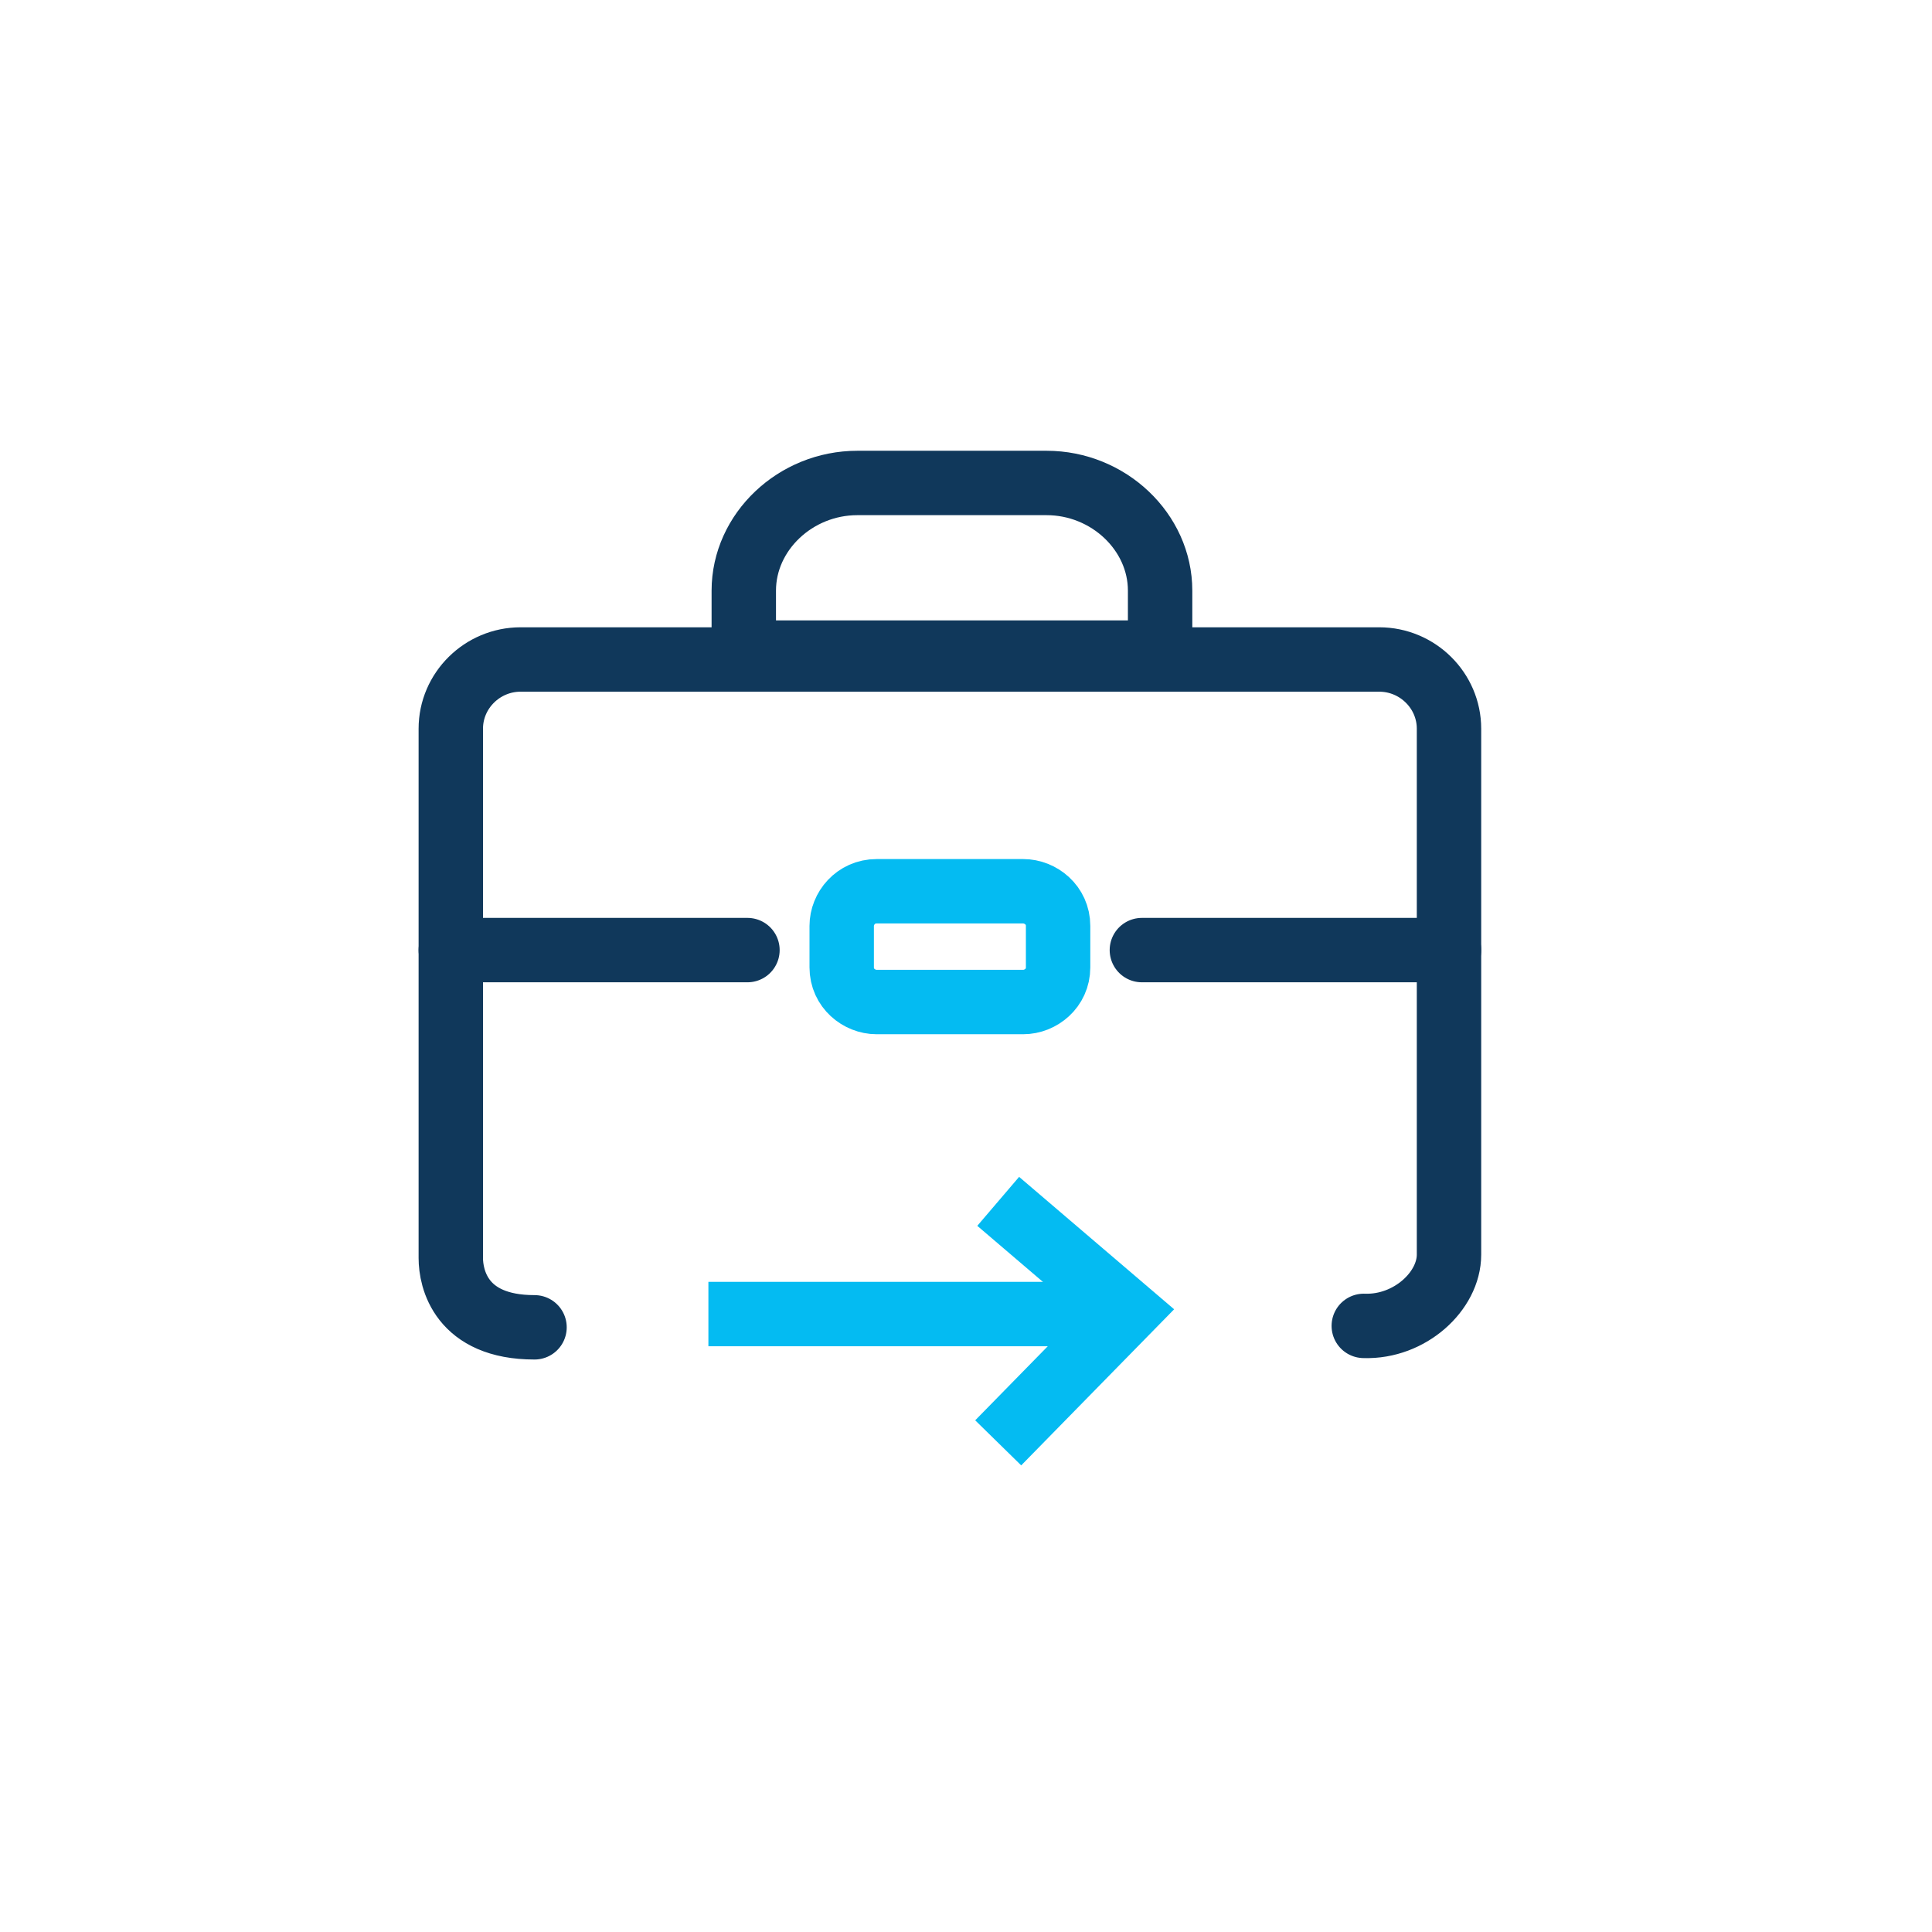 <svg id="eREonqYZugH1" xmlns="http://www.w3.org/2000/svg" xmlns:xlink="http://www.w3.org/1999/xlink" viewBox="0 0 60 60" shape-rendering="geometricPrecision" text-rendering="geometricPrecision"><g transform="translate(0 0)"><path d="M42.37,41.177c0,0-.044-.001,0,0C43.787,41.221,45,40.093,45,38.964v-16.334c0-1.182-.976-2.149-2.168-2.149h-26.664c-1.192,0-2.168.967-2.168,2.149v16.442c0,.627.306,2.151,2.6,2.149c0,.001,0,0,0,0" fill="none" stroke="#10385b" stroke-width="2" stroke-linecap="round" stroke-linejoin="round" stroke-miterlimit="10"/><path d="M14,29.506h9.213" fill="none" stroke="#10385b" stroke-width="2" stroke-linecap="round" stroke-linejoin="round" stroke-miterlimit="10"/><path d="M35.462,29.506h9.539" fill="none" stroke="#10385b" stroke-width="2" stroke-linecap="round" stroke-linejoin="round" stroke-miterlimit="10"/><path d="M31.776,31.119h-4.552c-.542,0-1.084-.43-1.084-1.075v-1.29c0-.537.434-1.075,1.084-1.075h4.552c.542,0,1.084.43,1.084,1.075v1.29c0,.645-.542,1.075-1.084,1.075Z" fill="none" stroke="#04bbf2" stroke-width="2" stroke-linecap="round" stroke-linejoin="round" stroke-miterlimit="10"/><path d="M36.028,20.267h-12.929v-1.925c0-1.823,1.603-3.343,3.526-3.343h5.877c1.923,0,3.526,1.52,3.526,3.343v1.925Z" fill="none" stroke="#10385b" stroke-width="2" stroke-linecap="round" stroke-linejoin="round" stroke-miterlimit="10"/><path d="M22,40.809h12.728" fill="none" stroke="#04bbf2" stroke-width="2" stroke-dasharray="20"/><path d="M31,37.309l4,3.417-4,4.083" fill="none" stroke="#04bbf2" stroke-width="2" stroke-dasharray="20"/></g></svg>